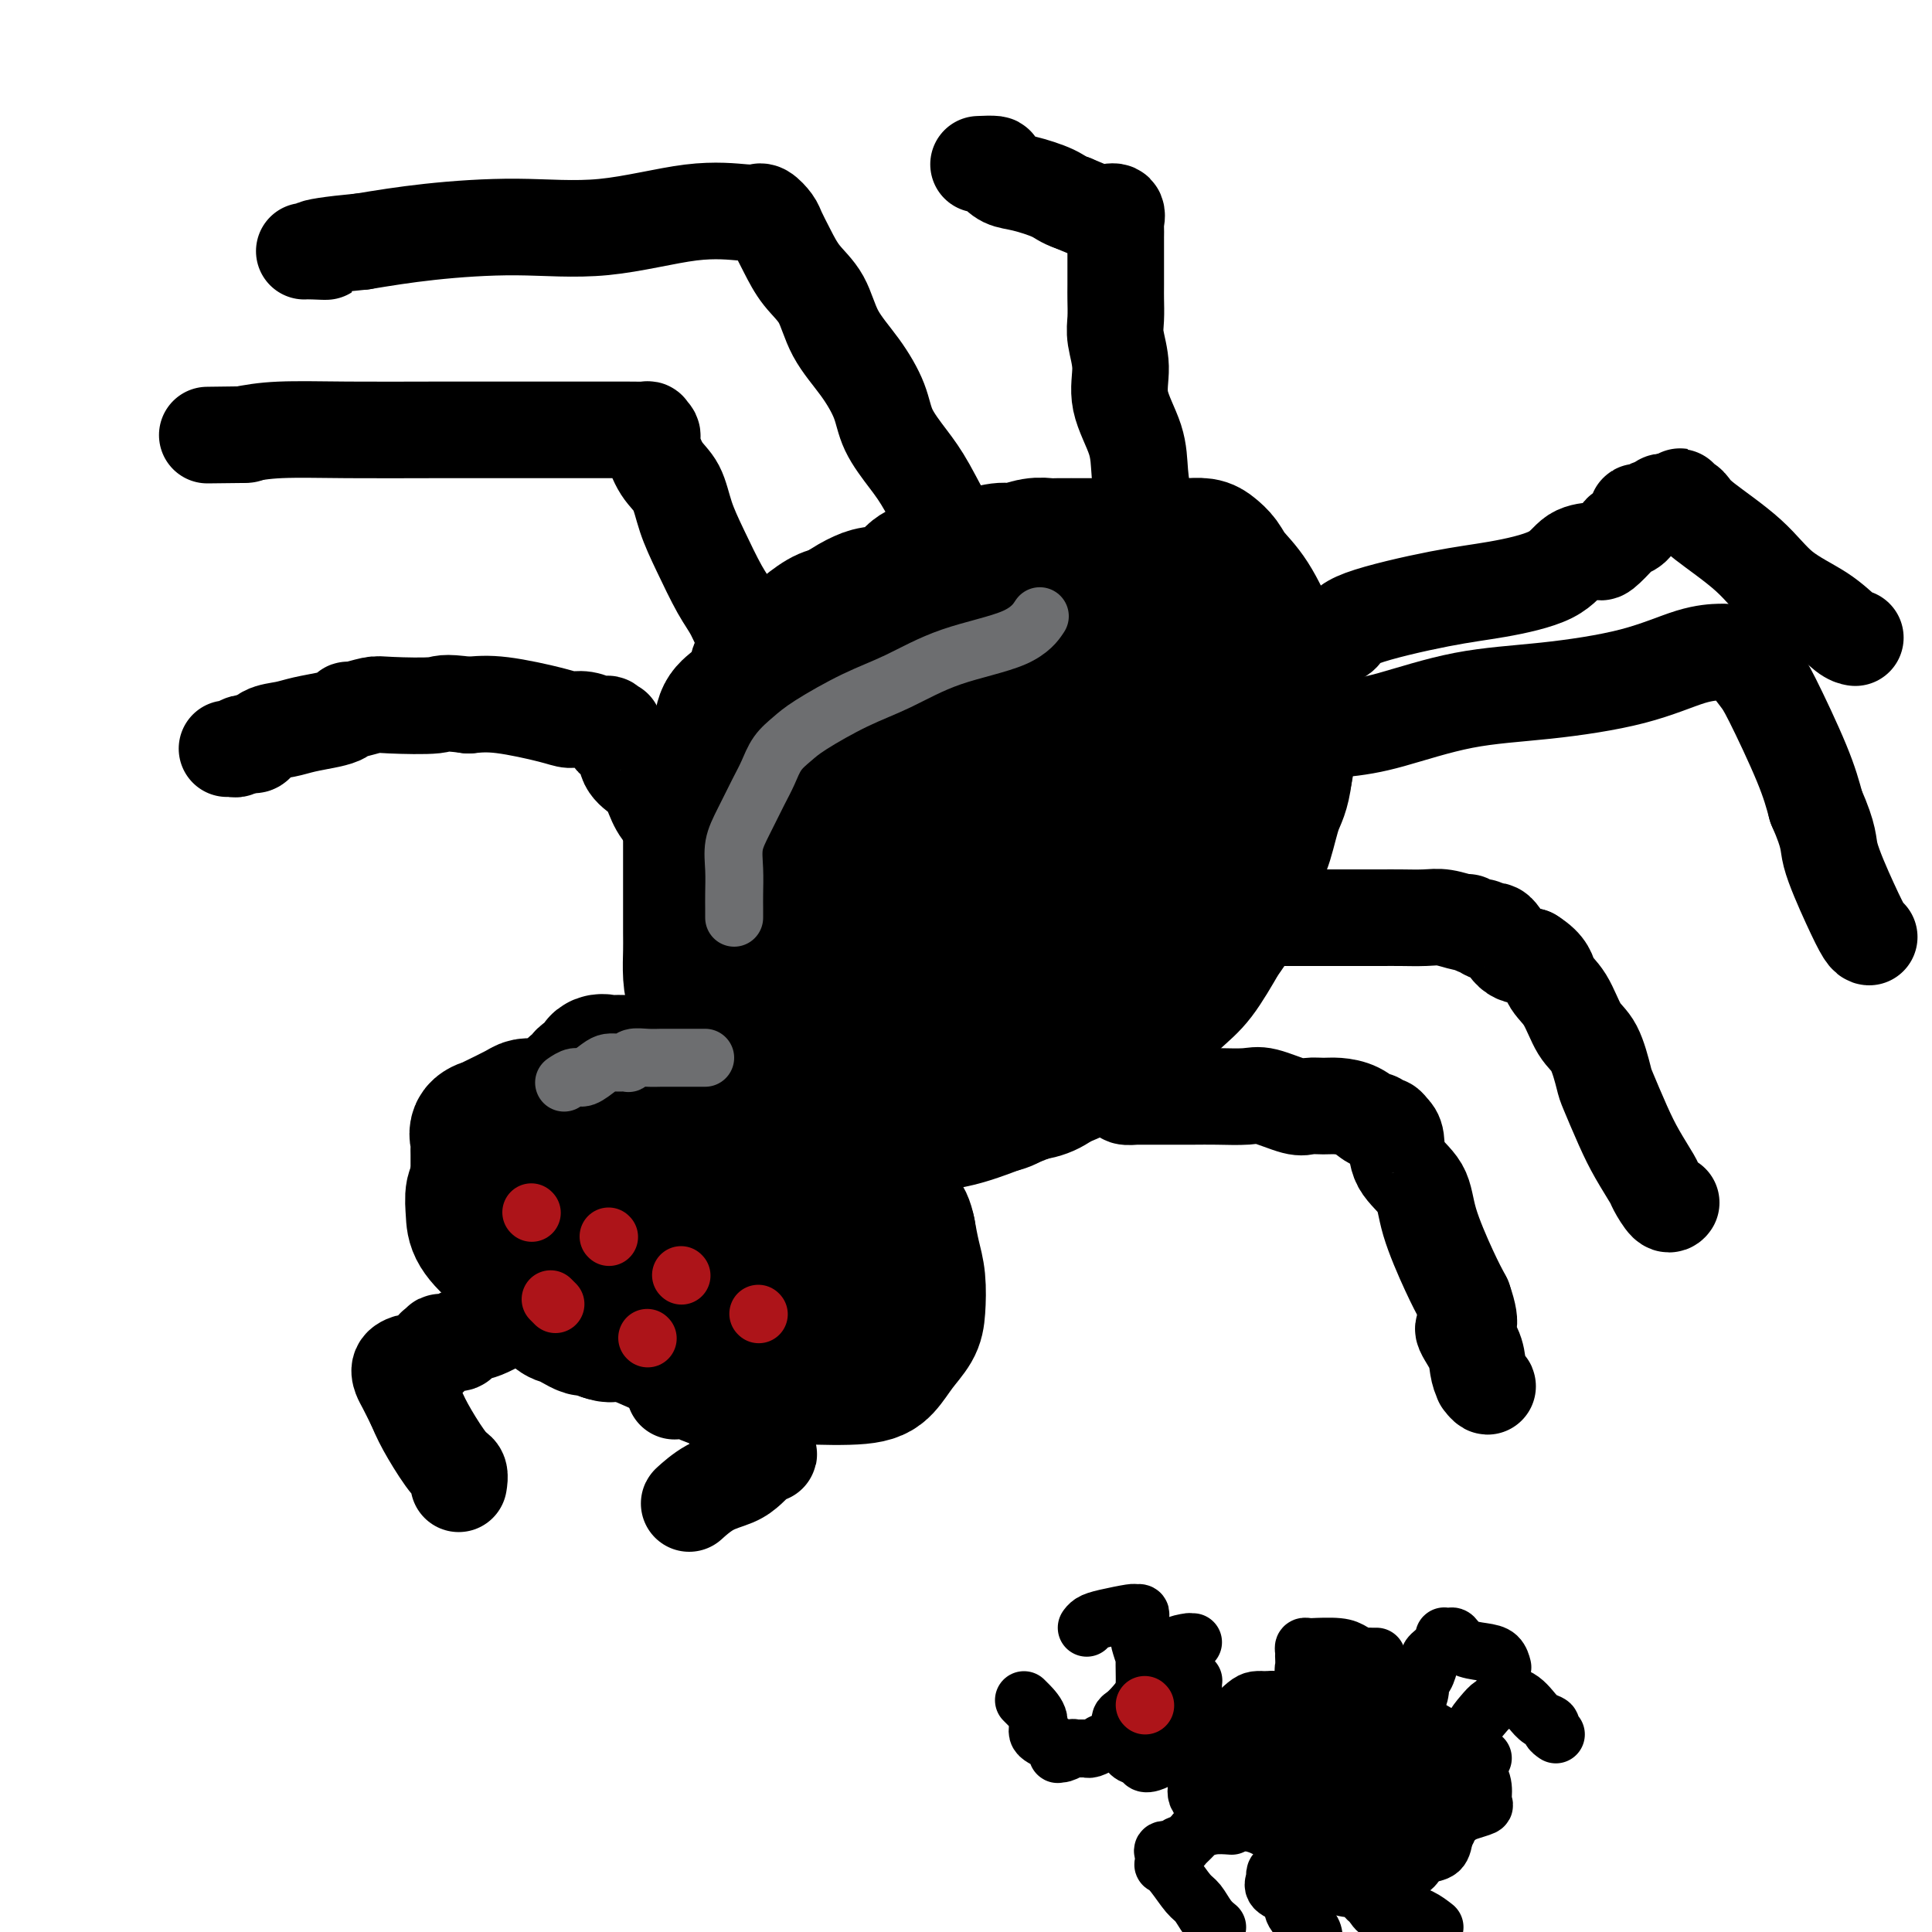 <svg viewBox='0 0 400 400' version='1.1' xmlns='http://www.w3.org/2000/svg' xmlns:xlink='http://www.w3.org/1999/xlink'><g fill='none' stroke='#000000' stroke-width='28' stroke-linecap='round' stroke-linejoin='round'><path d='M217,138c-0.947,0.064 -1.894,0.127 -2,0c-0.106,-0.127 0.631,-0.445 0,0c-0.631,0.445 -2.628,1.651 -5,3c-2.372,1.349 -5.117,2.839 -8,5c-2.883,2.161 -5.904,4.993 -10,8c-4.096,3.007 -9.266,6.190 -13,9c-3.734,2.810 -6.031,5.247 -9,8c-2.969,2.753 -6.609,5.823 -9,8c-2.391,2.177 -3.532,3.462 -4,5c-0.468,1.538 -0.264,3.331 -1,5c-0.736,1.669 -2.413,3.215 -3,5c-0.587,1.785 -0.084,3.808 0,6c0.084,2.192 -0.249,4.554 0,7c0.249,2.446 1.081,4.976 2,7c0.919,2.024 1.924,3.544 3,5c1.076,1.456 2.222,2.850 4,4c1.778,1.150 4.188,2.058 6,3c1.812,0.942 3.028,1.919 5,3c1.972,1.081 4.702,2.268 7,3c2.298,0.732 4.166,1.010 7,1c2.834,-0.010 6.634,-0.309 10,-1c3.366,-0.691 6.296,-1.774 12,-4c5.704,-2.226 14.180,-5.597 19,-8c4.820,-2.403 5.983,-3.840 8,-6c2.017,-2.160 4.889,-5.043 7,-7c2.111,-1.957 3.460,-2.988 5,-5c1.540,-2.012 3.270,-5.006 5,-8'/><path d='M253,194c4.216,-5.396 2.257,-5.884 2,-8c-0.257,-2.116 1.189,-5.858 2,-9c0.811,-3.142 0.987,-5.684 1,-8c0.013,-2.316 -0.136,-4.406 0,-7c0.136,-2.594 0.556,-5.693 0,-8c-0.556,-2.307 -2.090,-3.822 -3,-6c-0.910,-2.178 -1.198,-5.018 -2,-7c-0.802,-1.982 -2.119,-3.106 -3,-4c-0.881,-0.894 -1.325,-1.560 -2,-2c-0.675,-0.440 -1.581,-0.656 -2,-1c-0.419,-0.344 -0.350,-0.816 -1,-1c-0.650,-0.184 -2.019,-0.080 -3,0c-0.981,0.080 -1.576,0.137 -3,0c-1.424,-0.137 -3.678,-0.466 -6,0c-2.322,0.466 -4.712,1.728 -7,2c-2.288,0.272 -4.473,-0.445 -7,0c-2.527,0.445 -5.394,2.053 -7,3c-1.606,0.947 -1.950,1.232 -6,3c-4.050,1.768 -11.805,5.017 -16,8c-4.195,2.983 -4.831,5.699 -7,9c-2.169,3.301 -5.871,7.185 -9,11c-3.129,3.815 -5.686,7.560 -8,11c-2.314,3.440 -4.386,6.574 -6,10c-1.614,3.426 -2.771,7.145 -4,10c-1.229,2.855 -2.529,4.848 -3,7c-0.471,2.152 -0.113,4.464 0,6c0.113,1.536 -0.019,2.296 0,4c0.019,1.704 0.191,4.354 0,6c-0.191,1.646 -0.744,2.289 0,3c0.744,0.711 2.784,1.489 4,2c1.216,0.511 1.608,0.756 2,1'/><path d='M159,229c1.450,0.920 2.076,1.722 3,2c0.924,0.278 2.145,0.034 5,0c2.855,-0.034 7.342,0.144 12,0c4.658,-0.144 9.485,-0.610 15,-2c5.515,-1.390 11.716,-3.703 17,-6c5.284,-2.297 9.650,-4.579 13,-7c3.350,-2.421 5.683,-4.981 8,-8c2.317,-3.019 4.618,-6.497 6,-10c1.382,-3.503 1.844,-7.031 2,-10c0.156,-2.969 0.004,-5.379 0,-8c-0.004,-2.621 0.139,-5.452 0,-8c-0.139,-2.548 -0.562,-4.812 -1,-6c-0.438,-1.188 -0.893,-1.299 -1,-2c-0.107,-0.701 0.132,-1.992 0,-3c-0.132,-1.008 -0.636,-1.733 -1,-2c-0.364,-0.267 -0.588,-0.076 -1,0c-0.412,0.076 -1.014,0.036 -1,0c0.014,-0.036 0.643,-0.069 0,0c-0.643,0.069 -2.556,0.239 -5,1c-2.444,0.761 -5.417,2.112 -9,4c-3.583,1.888 -7.775,4.312 -12,7c-4.225,2.688 -8.481,5.640 -14,9c-5.519,3.360 -12.300,7.128 -16,10c-3.700,2.872 -4.318,4.848 -5,7c-0.682,2.152 -1.429,4.481 -2,6c-0.571,1.519 -0.965,2.229 -1,4c-0.035,1.771 0.289,4.604 1,6c0.711,1.396 1.809,1.353 3,2c1.191,0.647 2.474,1.982 4,3c1.526,1.018 3.293,1.719 6,2c2.707,0.281 6.353,0.140 10,0'/><path d='M195,220c4.058,-0.666 9.203,-2.330 14,-4c4.797,-1.670 9.246,-3.347 13,-5c3.754,-1.653 6.812,-3.281 10,-7c3.188,-3.719 6.506,-9.528 8,-13c1.494,-3.472 1.166,-4.608 1,-6c-0.166,-1.392 -0.168,-3.042 0,-5c0.168,-1.958 0.507,-4.226 0,-6c-0.507,-1.774 -1.859,-3.055 -3,-4c-1.141,-0.945 -2.073,-1.555 -3,-2c-0.927,-0.445 -1.851,-0.725 -3,-1c-1.149,-0.275 -2.523,-0.545 -4,0c-1.477,0.545 -3.059,1.906 -6,4c-2.941,2.094 -7.243,4.921 -11,8c-3.757,3.079 -6.970,6.410 -10,9c-3.030,2.590 -5.877,4.438 -8,7c-2.123,2.562 -3.524,5.839 -4,7c-0.476,1.161 -0.029,0.205 0,0c0.029,-0.205 -0.360,0.341 0,1c0.360,0.659 1.471,1.433 2,2c0.529,0.567 0.478,0.928 1,1c0.522,0.072 1.616,-0.144 3,0c1.384,0.144 3.057,0.649 6,0c2.943,-0.649 7.156,-2.451 11,-4c3.844,-1.549 7.318,-2.846 11,-5c3.682,-2.154 7.572,-5.166 10,-7c2.428,-1.834 3.393,-2.492 4,-4c0.607,-1.508 0.856,-3.868 1,-5c0.144,-1.132 0.184,-1.038 0,-1c-0.184,0.038 -0.592,0.019 -1,0'/><path d='M237,180c-0.522,-1.321 -3.828,0.375 -7,2c-3.172,1.625 -6.209,3.177 -9,5c-2.791,1.823 -5.336,3.916 -7,5c-1.664,1.084 -2.448,1.160 -3,2c-0.552,0.840 -0.873,2.446 -1,3c-0.127,0.554 -0.062,0.057 0,0c0.062,-0.057 0.120,0.325 0,1c-0.120,0.675 -0.417,1.643 0,2c0.417,0.357 1.548,0.102 2,0c0.452,-0.102 0.226,-0.051 0,0'/><path d='M152,237c-0.659,-0.055 -1.318,-0.109 -2,-1c-0.682,-0.891 -1.387,-2.617 -2,-4c-0.613,-1.383 -1.133,-2.423 -2,-3c-0.867,-0.577 -2.082,-0.692 -3,-1c-0.918,-0.308 -1.541,-0.810 -2,-1c-0.459,-0.190 -0.755,-0.067 -1,0c-0.245,0.067 -0.439,0.077 -1,0c-0.561,-0.077 -1.489,-0.243 -3,0c-1.511,0.243 -3.605,0.895 -6,2c-2.395,1.105 -5.090,2.665 -8,4c-2.910,1.335 -6.034,2.447 -10,4c-3.966,1.553 -8.775,3.548 -11,5c-2.225,1.452 -1.865,2.362 -2,3c-0.135,0.638 -0.763,1.004 -1,2c-0.237,0.996 -0.082,2.622 0,4c0.082,1.378 0.091,2.510 1,4c0.909,1.490 2.716,3.340 5,5c2.284,1.660 5.043,3.131 8,5c2.957,1.869 6.111,4.136 9,6c2.889,1.864 5.511,3.324 9,5c3.489,1.676 7.844,3.569 12,5c4.156,1.431 8.113,2.400 12,3c3.887,0.600 7.703,0.832 12,1c4.297,0.168 9.074,0.273 12,0c2.926,-0.273 4.000,-0.925 5,-2c1.000,-1.075 1.925,-2.572 3,-4c1.075,-1.428 2.299,-2.786 3,-4c0.701,-1.214 0.879,-2.284 1,-4c0.121,-1.716 0.187,-4.077 0,-6c-0.187,-1.923 -0.625,-3.406 -1,-5c-0.375,-1.594 -0.688,-3.297 -1,-5'/><path d='M188,255c-0.729,-3.839 -2.052,-3.437 -3,-4c-0.948,-0.563 -1.521,-2.092 -2,-3c-0.479,-0.908 -0.864,-1.196 -2,-2c-1.136,-0.804 -3.025,-2.124 -5,-3c-1.975,-0.876 -4.037,-1.307 -6,-2c-1.963,-0.693 -3.827,-1.649 -6,-2c-2.173,-0.351 -4.655,-0.096 -7,0c-2.345,0.096 -4.553,0.033 -7,0c-2.447,-0.033 -5.132,-0.036 -7,0c-1.868,0.036 -2.920,0.110 -4,0c-1.080,-0.110 -2.187,-0.405 -3,0c-0.813,0.405 -1.332,1.510 -2,2c-0.668,0.490 -1.484,0.364 -2,1c-0.516,0.636 -0.731,2.035 -1,3c-0.269,0.965 -0.593,1.498 0,4c0.593,2.502 2.104,6.975 4,10c1.896,3.025 4.178,4.604 6,6c1.822,1.396 3.185,2.609 5,4c1.815,1.391 4.084,2.959 6,4c1.916,1.041 3.479,1.553 5,2c1.521,0.447 2.999,0.829 5,1c2.001,0.171 4.526,0.132 6,0c1.474,-0.132 1.898,-0.355 3,-1c1.102,-0.645 2.881,-1.710 4,-3c1.119,-1.290 1.576,-2.804 2,-4c0.424,-1.196 0.815,-2.074 1,-3c0.185,-0.926 0.166,-1.900 0,-3c-0.166,-1.100 -0.477,-2.326 -2,-4c-1.523,-1.674 -4.256,-3.797 -6,-5c-1.744,-1.203 -2.498,-1.487 -4,-2c-1.502,-0.513 -3.751,-1.257 -6,-2'/><path d='M160,249c-2.766,-0.622 -4.681,-0.177 -6,0c-1.319,0.177 -2.041,0.087 -4,0c-1.959,-0.087 -5.153,-0.171 -7,0c-1.847,0.171 -2.346,0.597 -3,1c-0.654,0.403 -1.461,0.783 -2,1c-0.539,0.217 -0.808,0.272 -1,1c-0.192,0.728 -0.306,2.128 0,4c0.306,1.872 1.032,4.215 2,6c0.968,1.785 2.178,3.014 4,4c1.822,0.986 4.255,1.731 6,2c1.745,0.269 2.800,0.063 4,0c1.200,-0.063 2.543,0.016 4,0c1.457,-0.016 3.026,-0.127 4,0c0.974,0.127 1.351,0.493 2,0c0.649,-0.493 1.569,-1.844 2,-3c0.431,-1.156 0.372,-2.117 0,-3c-0.372,-0.883 -1.057,-1.688 -2,-3c-0.943,-1.312 -2.145,-3.132 -3,-5c-0.855,-1.868 -1.365,-3.783 -3,-5c-1.635,-1.217 -4.396,-1.737 -7,-3c-2.604,-1.263 -5.051,-3.270 -6,-4c-0.949,-0.730 -0.399,-0.185 -1,0c-0.601,0.185 -2.354,0.010 -3,0c-0.646,-0.010 -0.184,0.147 -1,0c-0.816,-0.147 -2.909,-0.596 -4,0c-1.091,0.596 -1.178,2.237 -2,3c-0.822,0.763 -2.378,0.646 -3,1c-0.622,0.354 -0.311,1.177 0,2'/><path d='M130,248c-0.773,1.027 -0.206,0.596 0,1c0.206,0.404 0.052,1.645 0,3c-0.052,1.355 -0.001,2.825 0,4c0.001,1.175 -0.047,2.054 0,3c0.047,0.946 0.190,1.959 1,3c0.810,1.041 2.287,2.110 3,3c0.713,0.890 0.663,1.602 1,2c0.337,0.398 1.063,0.484 2,1c0.937,0.516 2.086,1.463 3,2c0.914,0.537 1.593,0.666 2,1c0.407,0.334 0.542,0.874 1,1c0.458,0.126 1.238,-0.162 2,0c0.762,0.162 1.506,0.776 2,1c0.494,0.224 0.737,0.060 1,0c0.263,-0.060 0.545,-0.017 1,0c0.455,0.017 1.082,0.007 2,0c0.918,-0.007 2.127,-0.009 3,0c0.873,0.009 1.411,0.031 2,-1c0.589,-1.031 1.230,-3.115 2,-4c0.770,-0.885 1.668,-0.572 2,-1c0.332,-0.428 0.096,-1.595 0,-3c-0.096,-1.405 -0.052,-3.046 0,-4c0.052,-0.954 0.113,-1.221 0,-2c-0.113,-0.779 -0.401,-2.069 -1,-3c-0.599,-0.931 -1.511,-1.502 -2,-2c-0.489,-0.498 -0.556,-0.924 -1,-1c-0.444,-0.076 -1.265,0.198 -2,0c-0.735,-0.198 -1.382,-0.867 -2,-1c-0.618,-0.133 -1.205,0.272 -2,0c-0.795,-0.272 -1.799,-1.221 -3,-2c-1.201,-0.779 -2.601,-1.390 -4,-2'/><path d='M143,247c-2.937,-1.436 -2.279,-1.026 -3,-1c-0.721,0.026 -2.822,-0.333 -4,-1c-1.178,-0.667 -1.432,-1.643 -2,-2c-0.568,-0.357 -1.450,-0.097 -2,0c-0.550,0.097 -0.769,0.029 -1,0c-0.231,-0.029 -0.474,-0.018 -1,0c-0.526,0.018 -1.334,0.044 -2,0c-0.666,-0.044 -1.188,-0.159 -2,0c-0.812,0.159 -1.913,0.592 -3,1c-1.087,0.408 -2.159,0.791 -3,1c-0.841,0.209 -1.452,0.242 -3,1c-1.548,0.758 -4.035,2.240 -5,3c-0.965,0.760 -0.409,0.798 -1,1c-0.591,0.202 -2.330,0.566 -3,1c-0.670,0.434 -0.271,0.937 0,1c0.271,0.063 0.413,-0.313 0,0c-0.413,0.313 -1.380,1.316 -2,2c-0.620,0.684 -0.892,1.050 -1,1c-0.108,-0.050 -0.051,-0.515 0,0c0.051,0.515 0.097,2.011 0,3c-0.097,0.989 -0.335,1.471 0,2c0.335,0.529 1.245,1.105 2,2c0.755,0.895 1.357,2.110 2,3c0.643,0.890 1.327,1.457 2,2c0.673,0.543 1.336,1.064 2,2c0.664,0.936 1.328,2.289 2,3c0.672,0.711 1.351,0.782 2,1c0.649,0.218 1.267,0.584 2,1c0.733,0.416 1.582,0.881 2,1c0.418,0.119 0.405,-0.109 1,0c0.595,0.109 1.797,0.554 3,1'/><path d='M125,276c1.817,0.624 1.360,0.183 2,0c0.640,-0.183 2.376,-0.109 4,0c1.624,0.109 3.136,0.255 4,0c0.864,-0.255 1.079,-0.909 2,-1c0.921,-0.091 2.548,0.382 3,0c0.452,-0.382 -0.271,-1.619 0,-2c0.271,-0.381 1.537,0.094 2,0c0.463,-0.094 0.125,-0.756 0,-1c-0.125,-0.244 -0.036,-0.070 0,0c0.036,0.070 0.018,0.035 0,0'/><path d='M120,258c-0.251,-0.000 -0.501,-0.000 -1,0c-0.499,0.000 -1.246,0.000 -2,0c-0.754,-0.000 -1.514,-0.002 -2,0c-0.486,0.002 -0.698,0.007 -1,0c-0.302,-0.007 -0.693,-0.024 -1,0c-0.307,0.024 -0.531,0.091 -1,0c-0.469,-0.091 -1.183,-0.339 -2,-1c-0.817,-0.661 -1.735,-1.735 -2,-2c-0.265,-0.265 0.125,0.280 0,0c-0.125,-0.280 -0.766,-1.385 -1,-2c-0.234,-0.615 -0.063,-0.741 0,-1c0.063,-0.259 0.017,-0.651 0,-1c-0.017,-0.349 -0.004,-0.654 0,-1c0.004,-0.346 0.001,-0.734 0,-1c-0.001,-0.266 0.000,-0.409 0,-1c-0.000,-0.591 -0.001,-1.631 0,-2c0.001,-0.369 0.004,-0.066 0,0c-0.004,0.066 -0.017,-0.104 0,-1c0.017,-0.896 0.063,-2.516 0,-3c-0.063,-0.484 -0.235,0.170 0,0c0.235,-0.170 0.877,-1.162 1,-2c0.123,-0.838 -0.275,-1.521 0,-2c0.275,-0.479 1.222,-0.755 2,-1c0.778,-0.245 1.388,-0.461 2,-1c0.612,-0.539 1.228,-1.401 2,-2c0.772,-0.599 1.702,-0.934 3,-1c1.298,-0.066 2.965,0.136 4,0c1.035,-0.136 1.439,-0.610 2,-1c0.561,-0.390 1.281,-0.695 2,-1'/><path d='M125,231c1.997,-0.343 1.490,0.301 2,0c0.510,-0.301 2.035,-1.546 3,-2c0.965,-0.454 1.368,-0.118 2,0c0.632,0.118 1.492,0.019 3,0c1.508,-0.019 3.665,0.041 5,0c1.335,-0.041 1.850,-0.183 3,0c1.150,0.183 2.936,0.689 4,1c1.064,0.311 1.406,0.425 2,1c0.594,0.575 1.438,1.611 2,2c0.562,0.389 0.841,0.132 1,0c0.159,-0.132 0.198,-0.139 0,-1c-0.198,-0.861 -0.632,-2.574 -1,-3c-0.368,-0.426 -0.670,0.437 -1,0c-0.330,-0.437 -0.688,-2.172 -1,-3c-0.312,-0.828 -0.579,-0.748 -1,-1c-0.421,-0.252 -0.996,-0.837 -1,-1c-0.004,-0.163 0.562,0.097 0,0c-0.562,-0.097 -2.251,-0.552 -3,-1c-0.749,-0.448 -0.558,-0.891 -1,-1c-0.442,-0.109 -1.516,0.114 -2,0c-0.484,-0.114 -0.377,-0.567 -1,-1c-0.623,-0.433 -1.975,-0.847 -3,-1c-1.025,-0.153 -1.721,-0.044 -2,0c-0.279,0.044 -0.139,0.022 0,0'/><path d='M135,220c-2.048,-0.619 -1.169,-0.166 -1,0c0.169,0.166 -0.373,0.045 -1,0c-0.627,-0.045 -1.338,-0.014 -2,0c-0.662,0.014 -1.275,0.010 -2,0c-0.725,-0.010 -1.561,-0.028 -2,0c-0.439,0.028 -0.480,0.102 -1,0c-0.520,-0.102 -1.519,-0.379 -2,0c-0.481,0.379 -0.443,1.413 -1,2c-0.557,0.587 -1.708,0.726 -2,1c-0.292,0.274 0.276,0.683 0,1c-0.276,0.317 -1.394,0.540 -2,1c-0.606,0.460 -0.698,1.155 -1,2c-0.302,0.845 -0.815,1.841 -1,2c-0.185,0.159 -0.043,-0.518 0,0c0.043,0.518 -0.013,2.231 0,3c0.013,0.769 0.094,0.595 0,1c-0.094,0.405 -0.365,1.390 -1,2c-0.635,0.610 -1.634,0.846 -2,1c-0.366,0.154 -0.098,0.227 0,1c0.098,0.773 0.026,2.248 0,3c-0.026,0.752 -0.007,0.783 0,1c0.007,0.217 0.002,0.619 0,1c-0.002,0.381 -0.001,0.740 0,1c0.001,0.260 0.002,0.422 0,1c-0.002,0.578 -0.007,1.574 0,2c0.007,0.426 0.026,0.282 0,1c-0.026,0.718 -0.098,2.297 0,3c0.098,0.703 0.367,0.529 1,1c0.633,0.471 1.632,1.588 2,2c0.368,0.412 0.105,0.118 0,0c-0.105,-0.118 -0.053,-0.059 0,0'/><path d='M117,253c0.320,2.480 -0.379,0.679 -1,0c-0.621,-0.679 -1.163,-0.238 -2,0c-0.837,0.238 -1.969,0.271 -3,0c-1.031,-0.271 -1.960,-0.847 -3,-1c-1.040,-0.153 -2.192,0.117 -3,0c-0.808,-0.117 -1.273,-0.622 -2,-1c-0.727,-0.378 -1.715,-0.631 -2,-1c-0.285,-0.369 0.134,-0.854 0,-1c-0.134,-0.146 -0.820,0.049 -1,0c-0.180,-0.049 0.148,-0.341 0,-1c-0.148,-0.659 -0.772,-1.686 -1,-2c-0.228,-0.314 -0.061,0.085 0,0c0.061,-0.085 0.016,-0.655 0,-1c-0.016,-0.345 -0.005,-0.463 0,-1c0.005,-0.537 0.002,-1.491 0,-2c-0.002,-0.509 -0.003,-0.574 0,-1c0.003,-0.426 0.009,-1.214 0,-2c-0.009,-0.786 -0.033,-1.568 0,-2c0.033,-0.432 0.122,-0.512 0,-1c-0.122,-0.488 -0.457,-1.383 0,-2c0.457,-0.617 1.705,-0.957 2,-1c0.295,-0.043 -0.364,0.209 0,0c0.364,-0.209 1.749,-0.879 2,-1c0.251,-0.121 -0.632,0.307 0,0c0.632,-0.307 2.780,-1.350 4,-2c1.220,-0.650 1.514,-0.906 2,-1c0.486,-0.094 1.166,-0.025 2,0c0.834,0.025 1.821,0.007 3,0c1.179,-0.007 2.548,-0.002 3,0c0.452,0.002 -0.014,0.001 0,0c0.014,-0.001 0.507,-0.000 1,0'/><path d='M118,229c1.810,-0.155 0.833,-0.042 1,0c0.167,0.042 1.476,0.012 2,0c0.524,-0.012 0.262,-0.006 0,0'/><path d='M149,223c0.120,-0.206 0.240,-0.411 0,-1c-0.240,-0.589 -0.841,-1.560 -1,-2c-0.159,-0.440 0.126,-0.349 0,-1c-0.126,-0.651 -0.661,-2.043 -1,-3c-0.339,-0.957 -0.483,-1.478 -1,-3c-0.517,-1.522 -1.406,-4.046 -2,-6c-0.594,-1.954 -0.891,-3.340 -1,-5c-0.109,-1.660 -0.029,-3.596 0,-5c0.029,-1.404 0.008,-2.276 0,-4c-0.008,-1.724 -0.002,-4.302 0,-6c0.002,-1.698 0.001,-2.518 0,-4c-0.001,-1.482 -0.001,-3.628 0,-5c0.001,-1.372 0.001,-1.971 0,-3c-0.001,-1.029 -0.005,-2.489 0,-4c0.005,-1.511 0.019,-3.074 0,-4c-0.019,-0.926 -0.070,-1.214 0,-2c0.070,-0.786 0.262,-2.071 1,-4c0.738,-1.929 2.023,-4.501 3,-6c0.977,-1.499 1.647,-1.925 2,-3c0.353,-1.075 0.389,-2.801 1,-4c0.611,-1.199 1.796,-1.872 3,-3c1.204,-1.128 2.428,-2.710 3,-4c0.572,-1.290 0.491,-2.290 1,-3c0.509,-0.710 1.606,-1.132 3,-2c1.394,-0.868 3.085,-2.181 4,-3c0.915,-0.819 1.054,-1.144 2,-2c0.946,-0.856 2.699,-2.245 4,-3c1.301,-0.755 2.151,-0.878 3,-1'/><path d='M173,127c3.497,-2.325 4.239,-2.639 5,-3c0.761,-0.361 1.541,-0.770 3,-1c1.459,-0.230 3.595,-0.281 5,-1c1.405,-0.719 2.078,-2.106 3,-3c0.922,-0.894 2.094,-1.296 4,-2c1.906,-0.704 4.547,-1.709 6,-2c1.453,-0.291 1.717,0.132 3,0c1.283,-0.132 3.586,-0.820 5,-1c1.414,-0.180 1.938,0.148 3,0c1.062,-0.148 2.660,-0.772 4,-1c1.340,-0.228 2.421,-0.061 3,0c0.579,0.061 0.657,0.016 2,0c1.343,-0.016 3.952,-0.004 6,0c2.048,0.004 3.536,0.001 5,0c1.464,-0.001 2.905,-0.000 4,0c1.095,0.000 1.844,-0.001 3,0c1.156,0.001 2.718,0.002 4,0c1.282,-0.002 2.283,-0.009 3,0c0.717,0.009 1.149,0.035 2,0c0.851,-0.035 2.120,-0.131 3,0c0.880,0.131 1.370,0.488 2,1c0.630,0.512 1.400,1.179 2,2c0.600,0.821 1.030,1.798 2,3c0.970,1.202 2.481,2.630 4,5c1.519,2.370 3.048,5.681 4,8c0.952,2.319 1.328,3.647 2,5c0.672,1.353 1.641,2.730 2,4c0.359,1.270 0.106,2.433 0,4c-0.106,1.567 -0.067,3.537 0,5c0.067,1.463 0.162,2.418 0,4c-0.162,1.582 -0.581,3.791 -1,6'/><path d='M266,160c-0.513,4.163 -1.294,5.071 -2,7c-0.706,1.929 -1.337,4.880 -2,7c-0.663,2.120 -1.359,3.408 -2,5c-0.641,1.592 -1.228,3.487 -2,5c-0.772,1.513 -1.729,2.642 -3,4c-1.271,1.358 -2.857,2.943 -4,5c-1.143,2.057 -1.842,4.585 -3,6c-1.158,1.415 -2.773,1.716 -4,3c-1.227,1.284 -2.064,3.550 -3,5c-0.936,1.450 -1.970,2.084 -3,3c-1.030,0.916 -2.056,2.113 -3,3c-0.944,0.887 -1.806,1.462 -3,2c-1.194,0.538 -2.719,1.037 -4,2c-1.281,0.963 -2.320,2.391 -3,3c-0.680,0.609 -1.003,0.401 -2,1c-0.997,0.599 -2.667,2.007 -4,3c-1.333,0.993 -2.328,1.572 -4,2c-1.672,0.428 -4.020,0.703 -5,1c-0.980,0.297 -0.593,0.614 -1,1c-0.407,0.386 -1.608,0.840 -3,1c-1.392,0.160 -2.973,0.024 -4,0c-1.027,-0.024 -1.499,0.062 -3,0c-1.501,-0.062 -4.032,-0.273 -6,-1c-1.968,-0.727 -3.374,-1.971 -5,-3c-1.626,-1.029 -3.471,-1.842 -5,-3c-1.529,-1.158 -2.743,-2.662 -4,-4c-1.257,-1.338 -2.558,-2.510 -4,-4c-1.442,-1.490 -3.026,-3.296 -5,-6c-1.974,-2.704 -4.339,-6.305 -6,-9c-1.661,-2.695 -2.617,-4.484 -3,-6c-0.383,-1.516 -0.191,-2.758 0,-4'/><path d='M161,189c-1.626,-3.949 -1.190,-4.323 -1,-5c0.190,-0.677 0.136,-1.658 0,-4c-0.136,-2.342 -0.352,-6.045 0,-9c0.352,-2.955 1.273,-5.163 2,-7c0.727,-1.837 1.260,-3.302 2,-5c0.740,-1.698 1.689,-3.629 2,-5c0.311,-1.371 -0.015,-2.181 0,-3c0.015,-0.819 0.370,-1.648 1,-2c0.630,-0.352 1.536,-0.227 2,-1c0.464,-0.773 0.487,-2.445 1,-3c0.513,-0.555 1.517,0.005 2,0c0.483,-0.005 0.443,-0.576 1,-1c0.557,-0.424 1.709,-0.702 2,-1c0.291,-0.298 -0.279,-0.616 0,-1c0.279,-0.384 1.406,-0.835 2,-1c0.594,-0.165 0.655,-0.046 1,0c0.345,0.046 0.973,0.018 1,0c0.027,-0.018 -0.546,-0.025 0,0c0.546,0.025 2.212,0.083 4,0c1.788,-0.083 3.698,-0.308 6,0c2.302,0.308 4.996,1.148 7,2c2.004,0.852 3.319,1.717 5,2c1.681,0.283 3.729,-0.017 5,0c1.271,0.017 1.765,0.351 3,1c1.235,0.649 3.210,1.614 4,2c0.790,0.386 0.395,0.193 0,0'/></g>
<g fill='none' stroke='#000000' stroke-width='20' stroke-linecap='round' stroke-linejoin='round'><path d='M121,264c-0.091,0.399 -0.182,0.799 0,1c0.182,0.201 0.636,0.204 0,0c-0.636,-0.204 -2.362,-0.616 -3,0c-0.638,0.616 -0.189,2.258 -1,3c-0.811,0.742 -2.882,0.584 -4,1c-1.118,0.416 -1.285,1.407 -2,2c-0.715,0.593 -1.979,0.789 -3,1c-1.021,0.211 -1.798,0.439 -3,1c-1.202,0.561 -2.830,1.457 -4,2c-1.170,0.543 -1.882,0.733 -3,1c-1.118,0.267 -2.643,0.612 -3,1c-0.357,0.388 0.455,0.820 0,1c-0.455,0.180 -2.178,0.109 -3,0c-0.822,-0.109 -0.744,-0.254 -1,0c-0.256,0.254 -0.846,0.909 -1,1c-0.154,0.091 0.129,-0.383 0,0c-0.129,0.383 -0.669,1.621 -1,2c-0.331,0.379 -0.453,-0.102 -1,0c-0.547,0.102 -1.517,0.788 -2,1c-0.483,0.212 -0.477,-0.051 -1,0c-0.523,0.051 -1.573,0.416 -2,1c-0.427,0.584 -0.230,1.388 0,2c0.230,0.612 0.494,1.032 1,2c0.506,0.968 1.253,2.484 2,4'/><path d='M86,291c0.933,2.256 1.767,3.897 3,6c1.233,2.103 2.867,4.667 4,6c1.133,1.333 1.767,1.436 2,2c0.233,0.564 0.067,1.590 0,2c-0.067,0.410 -0.033,0.205 0,0'/><path d='M140,288c-0.302,0.024 -0.604,0.047 0,0c0.604,-0.047 2.115,-0.165 3,0c0.885,0.165 1.143,0.611 2,1c0.857,0.389 2.312,0.719 3,1c0.688,0.281 0.609,0.513 1,1c0.391,0.487 1.253,1.230 2,2c0.747,0.770 1.380,1.568 2,2c0.620,0.432 1.227,0.498 2,1c0.773,0.502 1.710,1.441 2,2c0.290,0.559 -0.069,0.738 0,1c0.069,0.262 0.566,0.608 1,1c0.434,0.392 0.804,0.829 1,1c0.196,0.171 0.217,0.077 0,0c-0.217,-0.077 -0.672,-0.135 -1,0c-0.328,0.135 -0.530,0.464 -1,1c-0.470,0.536 -1.208,1.278 -2,2c-0.792,0.722 -1.638,1.423 -3,2c-1.362,0.577 -3.241,1.031 -5,2c-1.759,0.969 -3.397,2.453 -4,3c-0.603,0.547 -0.172,0.156 0,0c0.172,-0.156 0.086,-0.078 0,0'/><path d='M260,153c-0.114,-0.424 -0.228,-0.848 0,-1c0.228,-0.152 0.798,-0.030 1,0c0.202,0.030 0.038,-0.030 0,0c-0.038,0.030 0.052,0.150 3,0c2.948,-0.150 8.755,-0.570 13,-1c4.245,-0.430 6.927,-0.872 11,-2c4.073,-1.128 9.536,-2.943 15,-4c5.464,-1.057 10.928,-1.355 17,-2c6.072,-0.645 12.753,-1.637 18,-3c5.247,-1.363 9.059,-3.097 12,-4c2.941,-0.903 5.010,-0.974 6,-1c0.990,-0.026 0.902,-0.008 1,0c0.098,0.008 0.382,0.006 1,0c0.618,-0.006 1.569,-0.016 2,0c0.431,0.016 0.342,0.060 1,1c0.658,0.940 2.063,2.778 3,4c0.937,1.222 1.406,1.829 3,5c1.594,3.171 4.313,8.906 6,13c1.687,4.094 2.344,6.547 3,9'/><path d='M376,167c2.956,6.702 2.347,7.456 3,10c0.653,2.544 2.567,6.878 4,10c1.433,3.122 2.386,5.033 3,6c0.614,0.967 0.890,0.991 1,1c0.110,0.009 0.055,0.005 0,0'/><path d='M257,190c0.378,0.000 0.755,0.000 1,0c0.245,-0.000 0.357,-0.000 1,0c0.643,0.000 1.816,0.000 3,0c1.184,-0.000 2.378,-0.000 4,0c1.622,0.000 3.673,0.000 5,0c1.327,-0.000 1.932,-0.000 3,0c1.068,0.000 2.600,0.000 4,0c1.400,-0.000 2.670,-0.001 4,0c1.330,0.001 2.721,0.004 4,0c1.279,-0.004 2.446,-0.016 4,0c1.554,0.016 3.495,0.061 5,0c1.505,-0.061 2.574,-0.228 4,0c1.426,0.228 3.207,0.850 4,1c0.793,0.150 0.596,-0.174 1,0c0.404,0.174 1.409,0.845 2,1c0.591,0.155 0.769,-0.207 1,0c0.231,0.207 0.516,0.983 1,1c0.484,0.017 1.169,-0.726 2,0c0.831,0.726 1.809,2.922 3,4c1.191,1.078 2.596,1.039 4,1'/><path d='M317,198c3.546,2.214 3.413,3.749 4,5c0.587,1.251 1.896,2.218 3,4c1.104,1.782 2.004,4.380 3,6c0.996,1.620 2.090,2.262 3,4c0.910,1.738 1.638,4.571 2,6c0.362,1.429 0.358,1.456 1,3c0.642,1.544 1.930,4.607 3,7c1.070,2.393 1.923,4.116 3,6c1.077,1.884 2.380,3.930 3,5c0.620,1.070 0.558,1.163 1,2c0.442,0.837 1.388,2.418 2,3c0.612,0.582 0.889,0.166 1,0c0.111,-0.166 0.055,-0.083 0,0'/><path d='M233,226c-0.234,0.423 -0.468,0.845 0,1c0.468,0.155 1.640,0.041 2,0c0.360,-0.041 -0.090,-0.011 0,0c0.090,0.011 0.720,0.004 2,0c1.280,-0.004 3.210,-0.003 5,0c1.790,0.003 3.438,0.008 5,0c1.562,-0.008 3.036,-0.030 5,0c1.964,0.030 4.416,0.113 6,0c1.584,-0.113 2.299,-0.423 4,0c1.701,0.423 4.387,1.579 6,2c1.613,0.421 2.152,0.107 3,0c0.848,-0.107 2.006,-0.005 3,0c0.994,0.005 1.824,-0.086 3,0c1.176,0.086 2.696,0.348 4,1c1.304,0.652 2.391,1.694 3,2c0.609,0.306 0.741,-0.125 1,0c0.259,0.125 0.644,0.805 1,1c0.356,0.195 0.684,-0.095 1,0c0.316,0.095 0.621,0.575 1,1c0.379,0.425 0.832,0.794 1,2c0.168,1.206 0.051,3.249 1,5c0.949,1.751 2.966,3.212 4,5c1.034,1.788 1.086,3.905 2,7c0.914,3.095 2.690,7.170 4,10c1.310,2.830 2.155,4.415 3,6'/><path d='M303,269c2.367,6.739 0.285,5.586 0,6c-0.285,0.414 1.226,2.394 2,4c0.774,1.606 0.810,2.836 1,4c0.190,1.164 0.536,2.260 1,3c0.464,0.740 1.048,1.122 1,1c-0.048,-0.122 -0.728,-0.749 -1,-1c-0.272,-0.251 -0.136,-0.125 0,0'/><path d='M202,119c0.026,-0.708 0.052,-1.415 0,-2c-0.052,-0.585 -0.182,-1.047 -1,-2c-0.818,-0.953 -2.325,-2.398 -4,-5c-1.675,-2.602 -3.517,-6.360 -5,-9c-1.483,-2.640 -2.606,-4.160 -4,-6c-1.394,-1.840 -3.057,-4.000 -4,-6c-0.943,-2.000 -1.165,-3.839 -2,-6c-0.835,-2.161 -2.282,-4.643 -4,-7c-1.718,-2.357 -3.707,-4.589 -5,-7c-1.293,-2.411 -1.890,-5.002 -3,-7c-1.110,-1.998 -2.735,-3.405 -4,-5c-1.265,-1.595 -2.171,-3.380 -3,-5c-0.829,-1.620 -1.580,-3.075 -2,-4c-0.420,-0.925 -0.509,-1.319 -1,-2c-0.491,-0.681 -1.384,-1.650 -2,-2c-0.616,-0.350 -0.954,-0.082 -1,0c-0.046,0.082 0.199,-0.021 0,0c-0.199,0.021 -0.841,0.165 -3,0c-2.159,-0.165 -5.835,-0.641 -11,0c-5.165,0.641 -11.817,2.399 -18,3c-6.183,0.601 -11.895,0.047 -18,0c-6.105,-0.047 -12.601,0.415 -18,1c-5.399,0.585 -9.699,1.292 -14,2'/><path d='M75,50c-14.563,1.381 -9.470,1.834 -8,2c1.470,0.166 -0.681,0.045 -2,0c-1.319,-0.045 -1.805,-0.013 -2,0c-0.195,0.013 -0.097,0.006 0,0'/><path d='M160,140c-0.042,-0.893 -0.083,-1.786 0,-2c0.083,-0.214 0.291,0.249 0,0c-0.291,-0.249 -1.082,-1.212 -2,-2c-0.918,-0.788 -1.965,-1.402 -3,-3c-1.035,-1.598 -2.058,-4.182 -3,-6c-0.942,-1.818 -1.803,-2.872 -3,-5c-1.197,-2.128 -2.731,-5.330 -4,-8c-1.269,-2.670 -2.272,-4.809 -3,-7c-0.728,-2.191 -1.180,-4.433 -2,-6c-0.820,-1.567 -2.007,-2.458 -3,-4c-0.993,-1.542 -1.793,-3.734 -2,-5c-0.207,-1.266 0.177,-1.607 0,-2c-0.177,-0.393 -0.916,-0.837 -1,-1c-0.084,-0.163 0.486,-0.044 0,0c-0.486,0.044 -2.027,0.012 -4,0c-1.973,-0.012 -4.378,-0.004 -8,0c-3.622,0.004 -8.462,0.004 -14,0c-5.538,-0.004 -11.773,-0.011 -18,0c-6.227,0.011 -12.446,0.042 -18,0c-5.554,-0.042 -10.444,-0.155 -14,0c-3.556,0.155 -5.778,0.577 -8,1'/><path d='M50,90c-13.289,0.156 -4.511,0.044 -1,0c3.511,-0.044 1.756,-0.022 0,0'/><path d='M142,171c-0.923,-0.064 -1.846,-0.128 -2,0c-0.154,0.128 0.459,0.447 0,0c-0.459,-0.447 -1.992,-1.661 -3,-3c-1.008,-1.339 -1.493,-2.802 -2,-4c-0.507,-1.198 -1.036,-2.132 -2,-3c-0.964,-0.868 -2.362,-1.669 -3,-3c-0.638,-1.331 -0.515,-3.193 -1,-4c-0.485,-0.807 -1.579,-0.560 -2,-1c-0.421,-0.440 -0.169,-1.568 0,-2c0.169,-0.432 0.254,-0.167 0,0c-0.254,0.167 -0.847,0.237 -1,0c-0.153,-0.237 0.135,-0.781 0,-1c-0.135,-0.219 -0.694,-0.113 -1,0c-0.306,0.113 -0.359,0.233 -1,0c-0.641,-0.233 -1.871,-0.819 -3,-1c-1.129,-0.181 -2.158,0.044 -3,0c-0.842,-0.044 -1.496,-0.358 -4,-1c-2.504,-0.642 -6.858,-1.612 -10,-2c-3.142,-0.388 -5.071,-0.194 -7,0'/><path d='M97,146c-5.729,-0.778 -5.051,-0.223 -7,0c-1.949,0.223 -6.524,0.115 -9,0c-2.476,-0.115 -2.853,-0.238 -4,0c-1.147,0.238 -3.066,0.837 -4,1c-0.934,0.163 -0.885,-0.111 -1,0c-0.115,0.111 -0.394,0.606 -1,1c-0.606,0.394 -1.538,0.687 -3,1c-1.462,0.313 -3.452,0.645 -5,1c-1.548,0.355 -2.652,0.734 -4,1c-1.348,0.266 -2.940,0.418 -4,1c-1.060,0.582 -1.589,1.595 -2,2c-0.411,0.405 -0.706,0.203 -1,0'/><path d='M52,154c-4.046,1.254 -1.662,0.389 -1,0c0.662,-0.389 -0.397,-0.300 -1,0c-0.603,0.300 -0.749,0.812 -1,1c-0.251,0.188 -0.606,0.050 -1,0c-0.394,-0.050 -0.827,-0.014 -1,0c-0.173,0.014 -0.087,0.007 0,0'/><path d='M238,105c0.084,-0.026 0.169,-0.052 0,0c-0.169,0.052 -0.590,0.182 -1,-1c-0.410,-1.182 -0.807,-3.678 -1,-6c-0.193,-2.322 -0.181,-4.472 -1,-7c-0.819,-2.528 -2.468,-5.433 -3,-8c-0.532,-2.567 0.054,-4.796 0,-7c-0.054,-2.204 -0.746,-4.383 -1,-6c-0.254,-1.617 -0.068,-2.671 0,-4c0.068,-1.329 0.018,-2.933 0,-4c-0.018,-1.067 -0.005,-1.595 0,-3c0.005,-1.405 0.001,-3.685 0,-5c-0.001,-1.315 -0.000,-1.666 0,-2c0.000,-0.334 -0.000,-0.652 0,-1c0.000,-0.348 0.002,-0.728 0,-1c-0.002,-0.272 -0.007,-0.437 0,-1c0.007,-0.563 0.026,-1.524 0,-2c-0.026,-0.476 -0.098,-0.466 0,-1c0.098,-0.534 0.366,-1.613 0,-2c-0.366,-0.387 -1.366,-0.083 -2,0c-0.634,0.083 -0.901,-0.055 -1,0c-0.099,0.055 -0.028,0.301 -1,0c-0.972,-0.301 -2.986,-1.151 -5,-2'/><path d='M222,42c-1.990,-0.650 -2.463,-1.274 -4,-2c-1.537,-0.726 -4.136,-1.554 -6,-2c-1.864,-0.446 -2.994,-0.512 -4,-1c-1.006,-0.488 -1.888,-1.399 -2,-2c-0.112,-0.601 0.547,-0.893 0,-1c-0.547,-0.107 -2.299,-0.031 -3,0c-0.701,0.031 -0.350,0.015 0,0'/><path d='M274,132c0.630,0.052 1.261,0.103 2,0c0.739,-0.103 1.587,-0.361 2,-1c0.413,-0.639 0.391,-1.660 4,-3c3.609,-1.340 10.849,-3.000 16,-4c5.151,-1.000 8.213,-1.339 12,-2c3.787,-0.661 8.300,-1.642 11,-3c2.700,-1.358 3.586,-3.093 5,-4c1.414,-0.907 3.356,-0.985 4,-1c0.644,-0.015 -0.011,0.035 0,0c0.011,-0.035 0.689,-0.155 1,0c0.311,0.155 0.255,0.585 1,0c0.745,-0.585 2.290,-2.185 3,-3c0.710,-0.815 0.584,-0.844 1,-1c0.416,-0.156 1.372,-0.438 2,-1c0.628,-0.562 0.928,-1.403 1,-2c0.072,-0.597 -0.083,-0.948 0,-1c0.083,-0.052 0.403,0.196 1,0c0.597,-0.196 1.469,-0.837 2,-1c0.531,-0.163 0.720,0.152 1,0c0.280,-0.152 0.652,-0.772 1,-1c0.348,-0.228 0.671,-0.065 1,0c0.329,0.065 0.665,0.033 1,0'/><path d='M346,104c3.774,-2.311 0.711,-0.589 0,0c-0.711,0.589 0.932,0.043 2,0c1.068,-0.043 1.562,0.416 2,1c0.438,0.584 0.820,1.291 3,3c2.180,1.709 6.157,4.419 9,7c2.843,2.581 4.552,5.031 7,7c2.448,1.969 5.636,3.456 8,5c2.364,1.544 3.906,3.147 5,4c1.094,0.853 1.741,0.958 2,1c0.259,0.042 0.129,0.021 0,0'/></g>
<g fill='none' stroke='#AD1419' stroke-width='12' stroke-linecap='round' stroke-linejoin='round'><path d='M110,251c0.000,0.000 0.100,0.100 0.1,0.1'/><path d='M126,256c0.000,0.000 0.100,0.100 0.1,0.1'/><path d='M141,264c0.000,0.000 0.100,0.100 0.1,0.1'/><path d='M157,272c0.000,0.000 0.100,0.100 0.1,0.1'/><path d='M114,269c0.417,0.417 0.833,0.833 1,1c0.167,0.167 0.083,0.083 0,0'/><path d='M134,277c0.000,0.000 0.100,0.100 0.1,0.1'/></g>
<g fill='none' stroke='#6D6E70' stroke-width='12' stroke-linecap='round' stroke-linejoin='round'><path d='M152,190c-0.001,-0.369 -0.002,-0.737 0,-1c0.002,-0.263 0.005,-0.420 0,-1c-0.005,-0.580 -0.020,-1.583 0,-3c0.020,-1.417 0.074,-3.249 0,-5c-0.074,-1.751 -0.278,-3.420 0,-5c0.278,-1.580 1.036,-3.070 2,-5c0.964,-1.930 2.133,-4.300 3,-6c0.867,-1.700 1.432,-2.731 2,-4c0.568,-1.269 1.137,-2.778 2,-4c0.863,-1.222 2.019,-2.157 3,-3c0.981,-0.843 1.788,-1.592 4,-3c2.212,-1.408 5.830,-3.474 9,-5c3.170,-1.526 5.894,-2.511 9,-4c3.106,-1.489 6.595,-3.482 11,-5c4.405,-1.518 9.724,-2.563 13,-4c3.276,-1.437 4.507,-3.268 5,-4c0.493,-0.732 0.246,-0.366 0,0'/><path d='M117,224c-0.187,0.127 -0.373,0.255 0,0c0.373,-0.255 1.307,-0.891 2,-1c0.693,-0.109 1.146,0.310 2,0c0.854,-0.310 2.109,-1.350 3,-2c0.891,-0.650 1.417,-0.910 2,-1c0.583,-0.090 1.223,-0.010 2,0c0.777,0.010 1.693,-0.050 2,0c0.307,0.050 0.006,0.210 0,0c-0.006,-0.210 0.282,-0.788 1,-1c0.718,-0.212 1.865,-0.057 3,0c1.135,0.057 2.258,0.015 3,0c0.742,-0.015 1.103,-0.004 2,0c0.897,0.004 2.332,0.001 3,0c0.668,-0.001 0.571,-0.000 1,0c0.429,0.000 1.385,0.000 2,0c0.615,-0.000 0.890,-0.000 1,0c0.110,0.000 0.055,0.000 0,0'/></g>
<g fill='none' stroke='#000000' stroke-width='12' stroke-linecap='round' stroke-linejoin='round'><path d='M267,352c-0.342,-0.000 -0.683,-0.000 -1,0c-0.317,0.000 -0.609,0.000 -1,0c-0.391,-0.000 -0.881,-0.000 -1,0c-0.119,0.000 0.135,0.002 0,0c-0.135,-0.002 -0.657,-0.007 -1,0c-0.343,0.007 -0.505,0.026 -1,0c-0.495,-0.026 -1.322,-0.095 -2,0c-0.678,0.095 -1.207,0.356 -2,1c-0.793,0.644 -1.848,1.671 -3,3c-1.152,1.329 -2.399,2.960 -3,4c-0.601,1.040 -0.556,1.490 -1,2c-0.444,0.510 -1.377,1.081 -2,2c-0.623,0.919 -0.937,2.186 -1,3c-0.063,0.814 0.124,1.174 0,2c-0.124,0.826 -0.560,2.119 0,3c0.560,0.881 2.117,1.351 3,2c0.883,0.649 1.092,1.475 2,2c0.908,0.525 2.514,0.747 4,1c1.486,0.253 2.852,0.537 4,1c1.148,0.463 2.077,1.105 4,2c1.923,0.895 4.838,2.043 7,3c2.162,0.957 3.569,1.721 5,2c1.431,0.279 2.886,0.071 4,0c1.114,-0.071 1.889,-0.007 3,0c1.111,0.007 2.560,-0.045 4,0c1.440,0.045 2.870,0.187 4,0c1.130,-0.187 1.958,-0.704 3,-1c1.042,-0.296 2.298,-0.370 3,-1c0.702,-0.630 0.851,-1.815 1,-3'/><path d='M299,380c1.235,-1.452 0.824,-2.581 1,-3c0.176,-0.419 0.941,-0.127 1,-2c0.059,-1.873 -0.588,-5.911 -1,-8c-0.412,-2.089 -0.589,-2.227 -1,-3c-0.411,-0.773 -1.057,-2.179 -2,-3c-0.943,-0.821 -2.182,-1.057 -3,-2c-0.818,-0.943 -1.215,-2.592 -2,-3c-0.785,-0.408 -1.957,0.427 -3,0c-1.043,-0.427 -1.958,-2.114 -3,-3c-1.042,-0.886 -2.211,-0.969 -3,-1c-0.789,-0.031 -1.198,-0.008 -2,0c-0.802,0.008 -1.996,0.002 -3,0c-1.004,-0.002 -1.817,-0.000 -3,0c-1.183,0.000 -2.737,-0.001 -4,0c-1.263,0.001 -2.234,0.003 -3,0c-0.766,-0.003 -1.327,-0.011 -2,0c-0.673,0.011 -1.459,0.042 -2,0c-0.541,-0.042 -0.838,-0.155 -1,0c-0.162,0.155 -0.188,0.580 -1,1c-0.812,0.420 -2.409,0.835 -3,2c-0.591,1.165 -0.176,3.079 0,4c0.176,0.921 0.113,0.850 0,2c-0.113,1.150 -0.277,3.521 0,6c0.277,2.479 0.996,5.066 2,7c1.004,1.934 2.293,3.214 4,4c1.707,0.786 3.831,1.077 6,2c2.169,0.923 4.382,2.479 6,3c1.618,0.521 2.640,0.005 4,0c1.360,-0.005 3.059,0.499 5,0c1.941,-0.499 4.126,-2.000 6,-3c1.874,-1.000 3.437,-1.500 5,-2'/><path d='M297,378c4.154,-1.180 4.540,-1.631 5,-2c0.460,-0.369 0.996,-0.656 2,-1c1.004,-0.344 2.477,-0.746 3,-1c0.523,-0.254 0.096,-0.361 0,-1c-0.096,-0.639 0.139,-1.811 0,-3c-0.139,-1.189 -0.652,-2.394 -2,-4c-1.348,-1.606 -3.530,-3.611 -5,-5c-1.470,-1.389 -2.229,-2.162 -4,-3c-1.771,-0.838 -4.554,-1.741 -6,-2c-1.446,-0.259 -1.554,0.127 -3,0c-1.446,-0.127 -4.229,-0.767 -6,-1c-1.771,-0.233 -2.529,-0.059 -4,0c-1.471,0.059 -3.656,0.003 -5,0c-1.344,-0.003 -1.849,0.047 -3,0c-1.151,-0.047 -2.948,-0.191 -4,0c-1.052,0.191 -1.358,0.715 -2,1c-0.642,0.285 -1.621,0.330 -2,1c-0.379,0.670 -0.157,1.966 0,3c0.157,1.034 0.250,1.808 0,3c-0.250,1.192 -0.844,2.803 0,4c0.844,1.197 3.125,1.982 5,3c1.875,1.018 3.343,2.271 5,3c1.657,0.729 3.505,0.935 5,1c1.495,0.065 2.639,-0.012 4,0c1.361,0.012 2.939,0.114 4,0c1.061,-0.114 1.603,-0.444 2,-1c0.397,-0.556 0.648,-1.337 1,-2c0.352,-0.663 0.806,-1.209 1,-2c0.194,-0.791 0.129,-1.828 0,-3c-0.129,-1.172 -0.323,-2.478 -1,-4c-0.677,-1.522 -1.839,-3.261 -3,-5'/><path d='M284,357c-1.354,-1.611 -2.738,-1.140 -3,-1c-0.262,0.140 0.599,-0.053 0,0c-0.599,0.053 -2.659,0.352 -4,0c-1.341,-0.352 -1.962,-1.357 -3,0c-1.038,1.357 -2.494,5.074 -4,8c-1.506,2.926 -3.062,5.062 -4,7c-0.938,1.938 -1.256,3.678 -1,6c0.256,2.322 1.087,5.225 2,7c0.913,1.775 1.908,2.421 3,3c1.092,0.579 2.282,1.090 4,2c1.718,0.910 3.964,2.218 7,2c3.036,-0.218 6.861,-1.961 9,-3c2.139,-1.039 2.593,-1.374 3,-2c0.407,-0.626 0.766,-1.543 1,-3c0.234,-1.457 0.343,-3.456 0,-5c-0.343,-1.544 -1.139,-2.634 -2,-4c-0.861,-1.366 -1.789,-3.006 -3,-4c-1.211,-0.994 -2.707,-1.340 -4,-2c-1.293,-0.660 -2.385,-1.633 -3,-2c-0.615,-0.367 -0.754,-0.128 -1,0c-0.246,0.128 -0.599,0.144 -1,0c-0.401,-0.144 -0.850,-0.450 -1,0c-0.150,0.450 0.000,1.654 0,3c-0.000,1.346 -0.150,2.834 0,4c0.150,1.166 0.601,2.011 2,3c1.399,0.989 3.746,2.121 5,3c1.254,0.879 1.415,1.506 2,2c0.585,0.494 1.596,0.855 2,1c0.404,0.145 0.202,0.072 0,0'/><path d='M290,382c1.688,1.201 0.407,-0.298 0,-1c-0.407,-0.702 0.060,-0.608 -1,-2c-1.060,-1.392 -3.648,-4.271 -6,-6c-2.352,-1.729 -4.469,-2.308 -6,-3c-1.531,-0.692 -2.475,-1.498 -3,-2c-0.525,-0.502 -0.632,-0.700 -1,-1c-0.368,-0.300 -0.997,-0.704 -1,0c-0.003,0.704 0.618,2.514 1,3c0.382,0.486 0.523,-0.353 1,0c0.477,0.353 1.291,1.899 2,3c0.709,1.101 1.314,1.759 2,2c0.686,0.241 1.454,0.065 2,0c0.546,-0.065 0.870,-0.019 1,0c0.130,0.019 0.065,0.009 0,0'/><path d='M286,366c0.000,0.000 0.100,0.100 0.1,0.1'/><path d='M278,360c-0.400,0.114 -0.800,0.227 -1,0c-0.200,-0.227 -0.201,-0.795 0,-1c0.201,-0.205 0.605,-0.047 0,-1c-0.605,-0.953 -2.219,-3.019 -3,-4c-0.781,-0.981 -0.730,-0.879 -1,-1c-0.270,-0.121 -0.861,-0.467 -1,-1c-0.139,-0.533 0.173,-1.255 0,-2c-0.173,-0.745 -0.831,-1.514 -1,-2c-0.169,-0.486 0.151,-0.690 0,-1c-0.151,-0.310 -0.772,-0.727 -1,-1c-0.228,-0.273 -0.062,-0.403 0,-1c0.062,-0.597 0.019,-1.663 0,-2c-0.019,-0.337 -0.014,0.053 0,0c0.014,-0.053 0.038,-0.550 0,-1c-0.038,-0.450 -0.137,-0.853 0,-1c0.137,-0.147 0.512,-0.037 1,0c0.488,0.037 1.090,-0.001 1,0c-0.090,0.001 -0.872,0.039 0,0c0.872,-0.039 3.399,-0.154 5,0c1.601,0.154 2.275,0.577 3,1c0.725,0.423 1.501,0.845 2,1c0.499,0.155 0.721,0.041 1,0c0.279,-0.041 0.613,-0.011 1,0c0.387,0.011 0.825,0.003 1,0c0.175,-0.003 0.088,-0.002 0,0'/><path d='M290,356c0.867,0.073 1.734,0.145 2,0c0.266,-0.145 -0.070,-0.509 0,-1c0.070,-0.491 0.544,-1.109 1,-2c0.456,-0.891 0.892,-2.056 1,-3c0.108,-0.944 -0.112,-1.668 0,-2c0.112,-0.332 0.554,-0.273 1,-1c0.446,-0.727 0.894,-2.241 1,-3c0.106,-0.759 -0.130,-0.764 0,-1c0.130,-0.236 0.626,-0.704 1,-1c0.374,-0.296 0.625,-0.421 1,-1c0.375,-0.579 0.875,-1.613 1,-2c0.125,-0.387 -0.126,-0.129 0,0c0.126,0.129 0.629,0.127 1,0c0.371,-0.127 0.611,-0.381 1,0c0.389,0.381 0.927,1.395 2,2c1.073,0.605 2.679,0.801 4,1c1.321,0.199 2.356,0.400 3,1c0.644,0.600 0.898,1.600 1,2c0.102,0.400 0.051,0.200 0,0'/><path d='M307,364c-0.842,0.071 -1.684,0.143 -2,0c-0.316,-0.143 -0.107,-0.500 0,-1c0.107,-0.500 0.112,-1.142 0,-2c-0.112,-0.858 -0.342,-1.932 0,-3c0.342,-1.068 1.257,-2.129 2,-3c0.743,-0.871 1.315,-1.552 2,-2c0.685,-0.448 1.482,-0.664 2,-1c0.518,-0.336 0.757,-0.791 1,-1c0.243,-0.209 0.490,-0.172 1,0c0.510,0.172 1.285,0.480 2,1c0.715,0.520 1.372,1.253 2,2c0.628,0.747 1.226,1.507 2,2c0.774,0.493 1.723,0.720 2,1c0.277,0.280 -0.118,0.614 0,1c0.118,0.386 0.748,0.825 1,1c0.252,0.175 0.126,0.088 0,0'/><path d='M255,378c-1.365,-0.099 -2.729,-0.198 -4,0c-1.271,0.198 -2.448,0.693 -3,1c-0.552,0.307 -0.478,0.426 -1,1c-0.522,0.574 -1.640,1.604 -2,2c-0.360,0.396 0.040,0.158 0,0c-0.040,-0.158 -0.518,-0.237 -1,0c-0.482,0.237 -0.966,0.789 -1,1c-0.034,0.211 0.382,0.080 0,0c-0.382,-0.080 -1.561,-0.109 -2,0c-0.439,0.109 -0.136,0.354 0,1c0.136,0.646 0.105,1.691 0,2c-0.105,0.309 -0.285,-0.118 0,0c0.285,0.118 1.035,0.780 2,2c0.965,1.220 2.145,2.997 3,4c0.855,1.003 1.384,1.232 2,2c0.616,0.768 1.319,2.077 2,3c0.681,0.923 1.341,1.462 2,2'/><path d='M281,379c-0.298,-0.065 -0.596,-0.130 -1,0c-0.404,0.130 -0.913,0.454 -2,1c-1.087,0.546 -2.750,1.312 -4,2c-1.250,0.688 -2.085,1.297 -3,2c-0.915,0.703 -1.908,1.501 -3,2c-1.092,0.499 -2.281,0.699 -3,1c-0.719,0.301 -0.966,0.702 -1,1c-0.034,0.298 0.145,0.492 0,1c-0.145,0.508 -0.613,1.329 0,2c0.613,0.671 2.309,1.190 3,2c0.691,0.810 0.378,1.910 1,3c0.622,1.090 2.178,2.168 3,3c0.822,0.832 0.911,1.416 1,2'/><path d='M294,379c0.051,-0.162 0.102,-0.324 0,0c-0.102,0.324 -0.357,1.134 -1,2c-0.643,0.866 -1.675,1.786 -3,3c-1.325,1.214 -2.944,2.721 -4,4c-1.056,1.279 -1.548,2.330 -2,3c-0.452,0.670 -0.863,0.958 -1,1c-0.137,0.042 -0.001,-0.161 0,0c0.001,0.161 -0.135,0.686 0,1c0.135,0.314 0.539,0.416 1,1c0.461,0.584 0.979,1.652 2,2c1.021,0.348 2.544,-0.022 4,0c1.456,0.022 2.845,0.435 4,1c1.155,0.565 2.078,1.283 3,2'/><path d='M247,340c-0.504,0.011 -1.007,0.022 -1,0c0.007,-0.022 0.525,-0.078 0,0c-0.525,0.078 -2.094,0.289 -3,1c-0.906,0.711 -1.149,1.920 -2,3c-0.851,1.080 -2.309,2.029 -3,3c-0.691,0.971 -0.616,1.965 -1,3c-0.384,1.035 -1.228,2.113 -2,3c-0.772,0.887 -1.472,1.585 -2,2c-0.528,0.415 -0.886,0.549 -1,1c-0.114,0.451 0.015,1.220 0,2c-0.015,0.780 -0.173,1.572 0,2c0.173,0.428 0.678,0.493 1,1c0.322,0.507 0.463,1.457 1,2c0.537,0.543 1.471,0.680 2,1c0.529,0.320 0.655,0.824 1,1c0.345,0.176 0.911,0.025 1,0c0.089,-0.025 -0.298,0.074 0,0c0.298,-0.074 1.281,-0.323 2,-1c0.719,-0.677 1.173,-1.781 2,-3c0.827,-1.219 2.025,-2.551 3,-4c0.975,-1.449 1.726,-3.015 2,-4c0.274,-0.985 0.071,-1.388 0,-2c-0.071,-0.612 -0.009,-1.432 0,-2c0.009,-0.568 -0.036,-0.884 0,-1c0.036,-0.116 0.153,-0.033 0,0c-0.153,0.033 -0.577,0.017 -1,0'/><path d='M246,348c0.153,-1.376 0.034,-0.315 0,0c-0.034,0.315 0.015,-0.116 -1,0c-1.015,0.116 -3.095,0.780 -4,2c-0.905,1.220 -0.635,2.997 -1,4c-0.365,1.003 -1.366,1.233 -2,2c-0.634,0.767 -0.902,2.071 -1,3c-0.098,0.929 -0.026,1.481 0,2c0.026,0.519 0.007,1.004 0,1c-0.007,-0.004 -0.002,-0.496 0,-1c0.002,-0.504 0.001,-1.020 0,-2c-0.001,-0.980 -0.000,-2.423 0,-3c0.000,-0.577 0.000,-0.289 0,0'/><path d='M237,349c0.001,-0.419 0.001,-0.838 0,-1c-0.001,-0.162 -0.004,-0.068 0,0c0.004,0.068 0.015,0.111 0,-1c-0.015,-1.111 -0.057,-3.375 0,-4c0.057,-0.625 0.211,0.390 0,0c-0.211,-0.390 -0.788,-2.185 -1,-3c-0.212,-0.815 -0.061,-0.649 0,-1c0.061,-0.351 0.031,-1.219 0,-2c-0.031,-0.781 -0.063,-1.474 0,-2c0.063,-0.526 0.221,-0.884 0,-1c-0.221,-0.116 -0.819,0.011 -1,0c-0.181,-0.011 0.057,-0.160 -1,0c-1.057,0.160 -3.407,0.631 -5,1c-1.593,0.369 -2.429,0.638 -3,1c-0.571,0.362 -0.877,0.818 -1,1c-0.123,0.182 -0.061,0.091 0,0'/><path d='M231,359c0.192,0.312 0.385,0.623 0,1c-0.385,0.377 -1.347,0.819 -2,1c-0.653,0.181 -0.996,0.101 -1,0c-0.004,-0.101 0.332,-0.223 0,0c-0.332,0.223 -1.333,0.792 -2,1c-0.667,0.208 -1.000,0.055 -1,0c0.000,-0.055 0.333,-0.011 0,0c-0.333,0.011 -1.333,-0.012 -2,0c-0.667,0.012 -1.002,0.057 -1,0c0.002,-0.057 0.340,-0.218 0,0c-0.340,0.218 -1.357,0.813 -2,1c-0.643,0.187 -0.913,-0.035 -1,0c-0.087,0.035 0.009,0.329 0,0c-0.009,-0.329 -0.121,-1.279 -1,-2c-0.879,-0.721 -2.523,-1.213 -3,-2c-0.477,-0.787 0.212,-1.871 0,-3c-0.212,-1.129 -1.326,-2.304 -2,-3c-0.674,-0.696 -0.907,-0.913 -1,-1c-0.093,-0.087 -0.047,-0.043 0,0'/></g>
<g fill='none' stroke='#AD1419' stroke-width='12' stroke-linecap='round' stroke-linejoin='round'><path d='M237,353c0.000,0.000 0.100,0.100 0.1,0.1'/></g>
</svg>